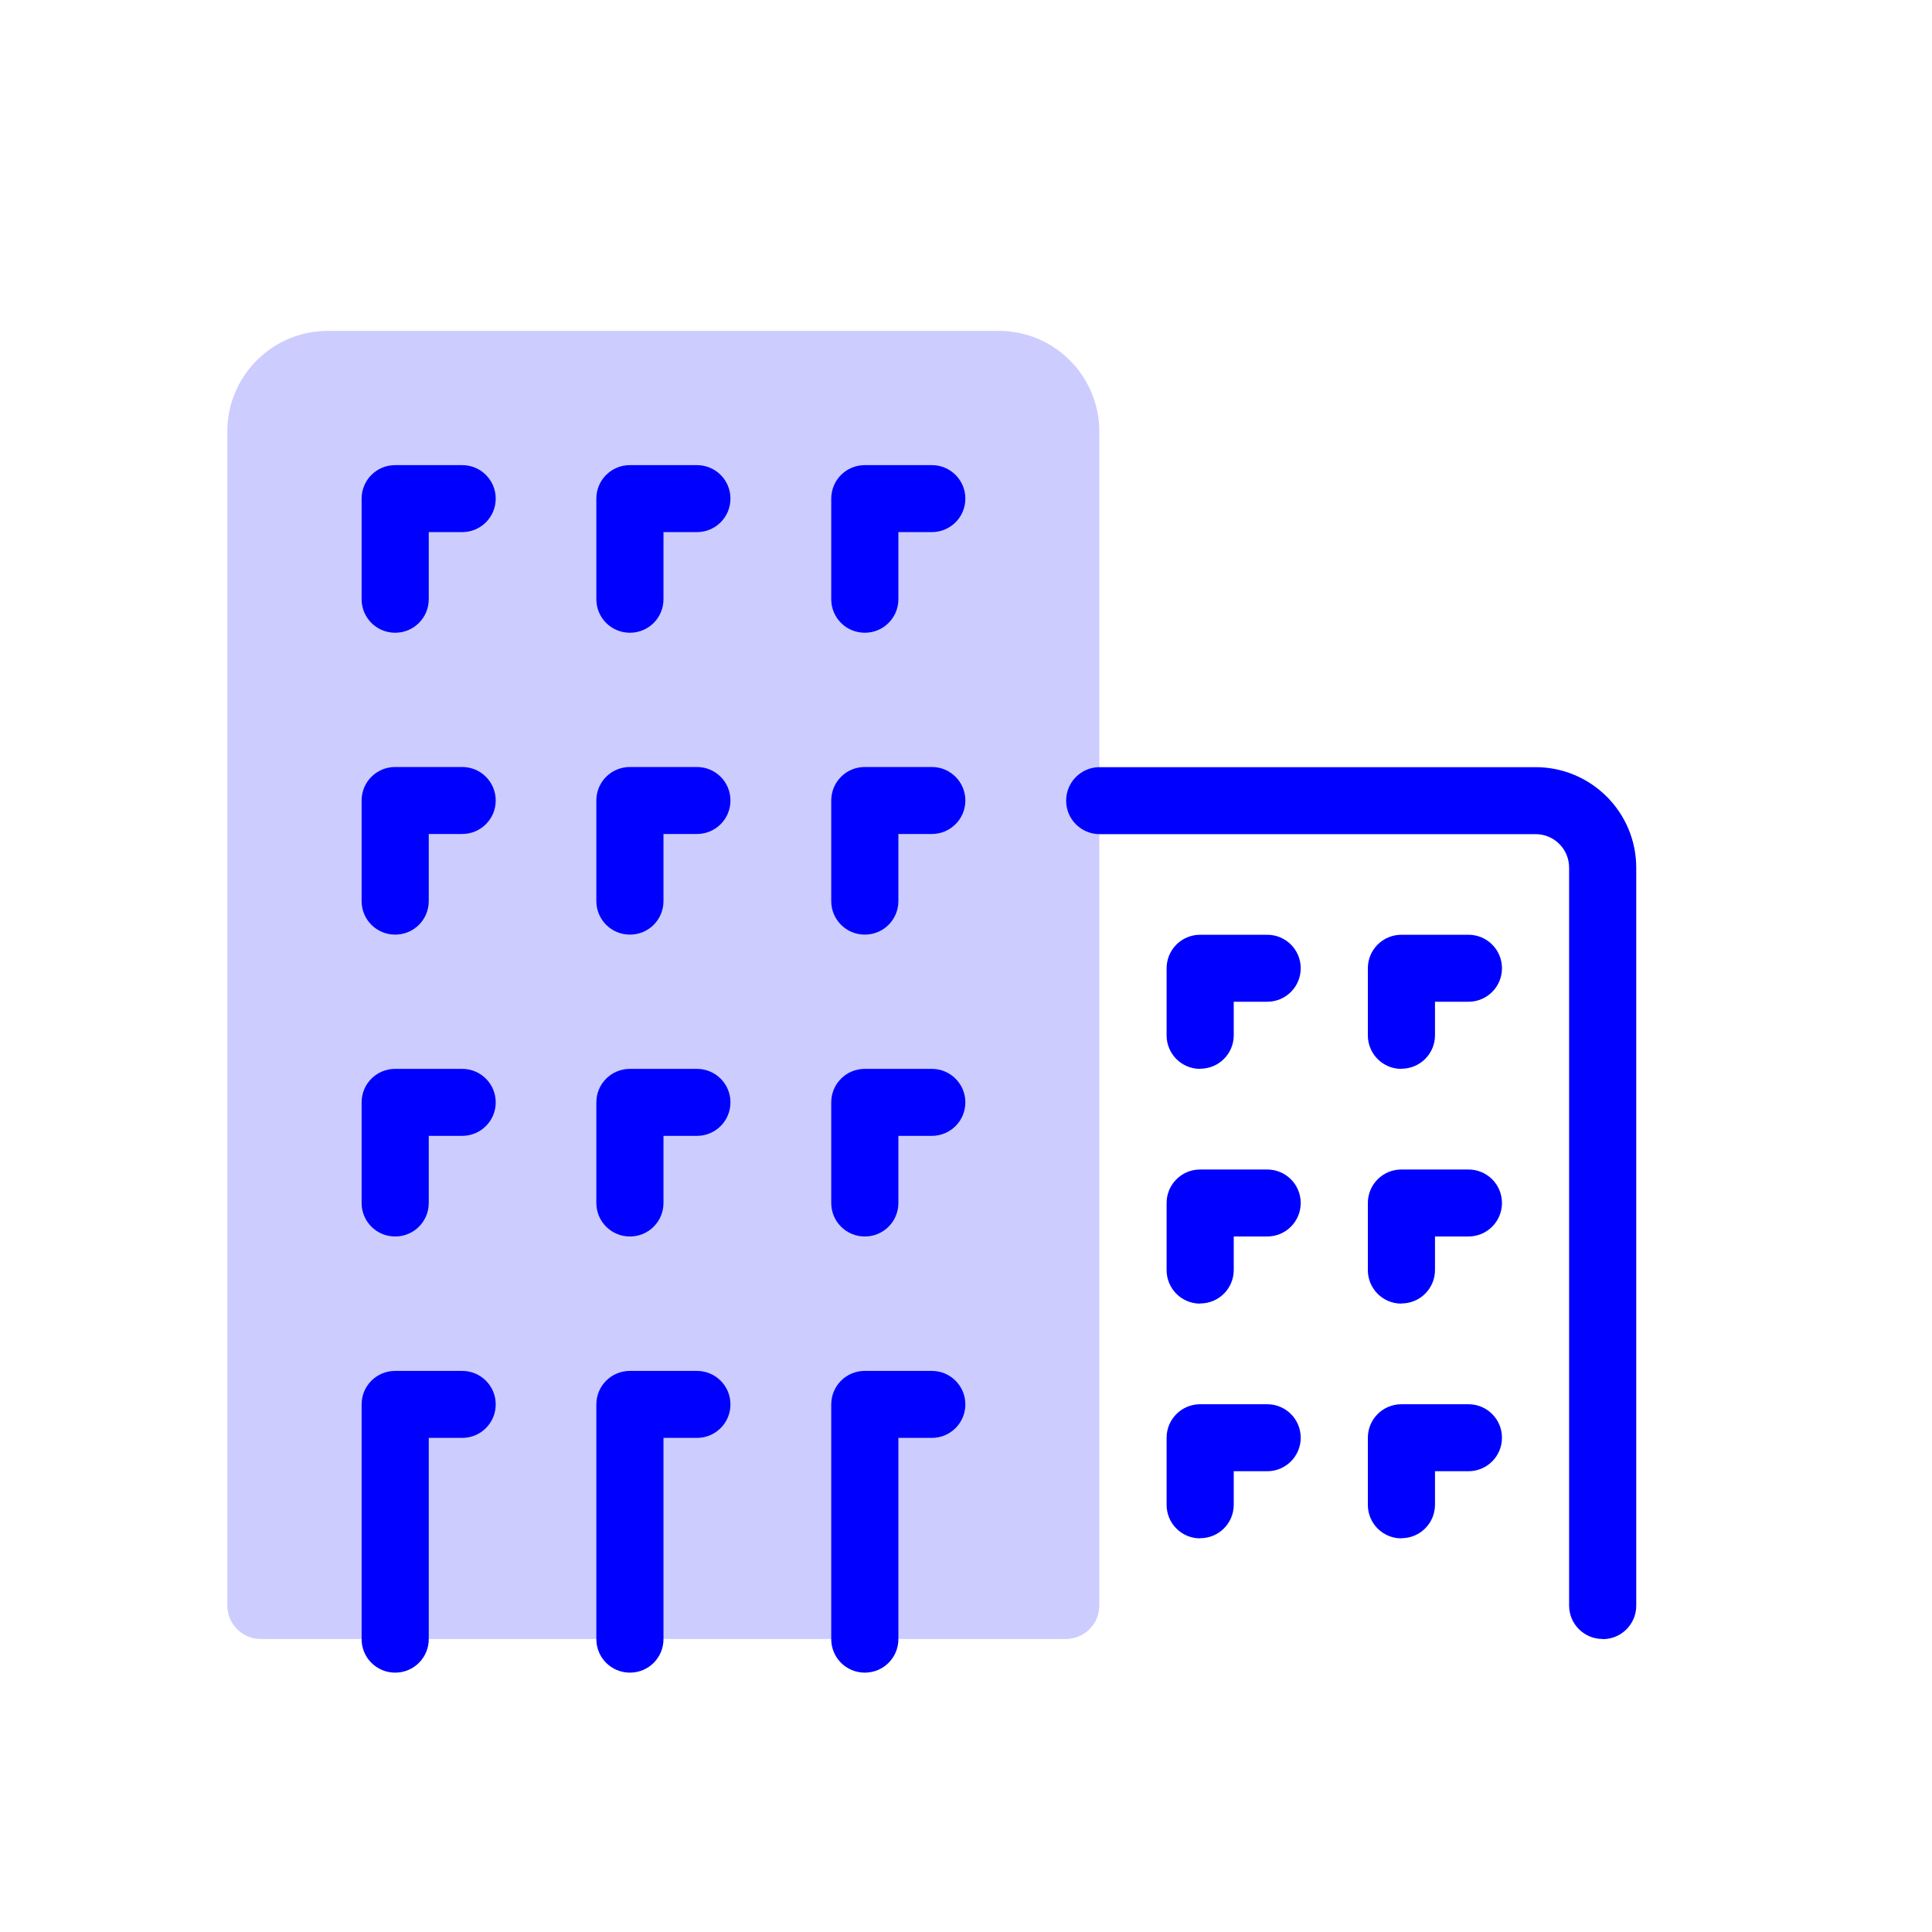 <?xml version="1.0" encoding="UTF-8"?>
<svg id="a" data-name="Layer 1" xmlns="http://www.w3.org/2000/svg" viewBox="0 0 120 120">
  <path d="m62.04,20.55H20.37c-3.45,0-6.25,2.8-6.25,6.25v72.92c0,1.15.93,2.08,2.08,2.08h50c1.15,0,2.08-.93,2.08-2.08V26.8c0-3.45-2.8-6.25-6.25-6.25Z" style="fill: #ccf;"/>
  <path d="m24.54,39.3c-1.15,0-2.08-.93-2.08-2.08v-6.25c0-1.15.93-2.08,2.08-2.08h4.17c1.15,0,2.08.93,2.08,2.08s-.93,2.08-2.08,2.08h-2.08v4.17c0,1.15-.93,2.08-2.08,2.08Z" style="fill: blue;"/>
  <path d="m39.12,39.3c-1.15,0-2.08-.93-2.08-2.08v-6.25c0-1.15.93-2.08,2.08-2.08h4.17c1.15,0,2.08.93,2.08,2.08s-.93,2.08-2.08,2.08h-2.08v4.17c0,1.15-.93,2.08-2.08,2.08Z" style="fill: blue;"/>
  <path d="m24.54,58.05c-1.15,0-2.08-.93-2.08-2.08v-6.25c0-1.15.93-2.08,2.08-2.08h4.17c1.15,0,2.08.93,2.08,2.08s-.93,2.08-2.08,2.08h-2.08v4.17c0,1.15-.93,2.08-2.08,2.08Z" style="fill: blue;"/>
  <path d="m39.12,58.05c-1.15,0-2.08-.93-2.08-2.08v-6.25c0-1.15.93-2.08,2.08-2.08h4.17c1.15,0,2.08.93,2.08,2.08s-.93,2.08-2.08,2.08h-2.08v4.17c0,1.15-.93,2.08-2.08,2.08Z" style="fill: blue;"/>
  <path d="m24.54,76.8c-1.15,0-2.08-.93-2.08-2.08v-6.25c0-1.15.93-2.08,2.08-2.08h4.17c1.15,0,2.08.93,2.08,2.08s-.93,2.08-2.08,2.08h-2.08v4.17c0,1.15-.93,2.08-2.08,2.08Z" style="fill: blue;"/>
  <path d="m39.12,76.8c-1.15,0-2.08-.93-2.08-2.08v-6.25c0-1.15.93-2.08,2.08-2.08h4.17c1.15,0,2.08.93,2.08,2.08s-.93,2.08-2.08,2.08h-2.08v4.17c0,1.15-.93,2.08-2.08,2.08Z" style="fill: blue;"/>
  <path d="m24.54,103.89c-1.15,0-2.08-.93-2.08-2.08v-14.58c0-1.15.93-2.08,2.08-2.08h4.17c1.15,0,2.08.93,2.08,2.08s-.93,2.08-2.08,2.08h-2.08v12.5c0,1.15-.93,2.08-2.08,2.08Z" style="fill: blue;"/>
  <path d="m39.12,103.89c-1.15,0-2.08-.93-2.08-2.08v-14.58c0-1.15.93-2.08,2.08-2.08h4.17c1.15,0,2.08.93,2.08,2.08s-.93,2.08-2.08,2.08h-2.08v12.5c0,1.15-.93,2.08-2.08,2.08Z" style="fill: blue;"/>
  <path d="m74.54,66.39c-1.15,0-2.08-.93-2.08-2.08v-4.17c0-1.15.93-2.08,2.08-2.08h4.17c1.15,0,2.08.93,2.08,2.08s-.93,2.08-2.08,2.08h-2.08v2.08c0,1.15-.93,2.08-2.08,2.08Z" style="fill: blue;"/>
  <path d="m87.04,66.39c-1.15,0-2.08-.93-2.08-2.08v-4.17c0-1.15.93-2.08,2.08-2.08h4.17c1.15,0,2.08.93,2.08,2.08s-.93,2.08-2.08,2.08h-2.08v2.08c0,1.15-.93,2.08-2.08,2.08Z" style="fill: blue;"/>
  <path d="m99.54,101.8c-1.15,0-2.08-.93-2.08-2.08v-45.83c0-1.15-.93-2.08-2.08-2.08h-27.08c-1.15,0-2.08-.93-2.08-2.08s.93-2.08,2.08-2.08h27.08c3.45,0,6.25,2.8,6.25,6.25v45.83c0,1.15-.93,2.08-2.08,2.08Z" style="fill: blue;"/>
  <path d="m53.71,39.3c-1.15,0-2.08-.93-2.08-2.08v-6.25c0-1.15.93-2.08,2.08-2.08h4.17c1.15,0,2.08.93,2.08,2.08s-.93,2.08-2.08,2.08h-2.08v4.17c0,1.15-.93,2.08-2.08,2.08Z" style="fill: blue;"/>
  <path d="m53.71,58.05c-1.15,0-2.08-.93-2.08-2.08v-6.25c0-1.15.93-2.08,2.08-2.08h4.17c1.15,0,2.08.93,2.08,2.08s-.93,2.08-2.08,2.08h-2.08v4.17c0,1.15-.93,2.08-2.08,2.08Z" style="fill: blue;"/>
  <path d="m53.71,76.8c-1.15,0-2.08-.93-2.08-2.08v-6.25c0-1.15.93-2.08,2.08-2.08h4.17c1.15,0,2.08.93,2.08,2.08s-.93,2.08-2.08,2.08h-2.08v4.17c0,1.15-.93,2.08-2.08,2.08Z" style="fill: blue;"/>
  <path d="m53.71,103.89c-1.15,0-2.08-.93-2.08-2.08v-14.58c0-1.15.93-2.08,2.08-2.08h4.17c1.15,0,2.08.93,2.08,2.08s-.93,2.08-2.08,2.08h-2.08v12.5c0,1.15-.93,2.08-2.08,2.08Z" style="fill: blue;"/>
  <path d="m74.54,80.97c-1.15,0-2.08-.93-2.08-2.08v-4.17c0-1.15.93-2.08,2.08-2.08h4.17c1.15,0,2.08.93,2.08,2.08s-.93,2.08-2.08,2.08h-2.08v2.08c0,1.15-.93,2.08-2.08,2.08Z" style="fill: blue;"/>
  <path d="m87.04,80.97c-1.15,0-2.08-.93-2.08-2.08v-4.17c0-1.15.93-2.08,2.08-2.08h4.17c1.15,0,2.08.93,2.08,2.08s-.93,2.08-2.08,2.08h-2.08v2.08c0,1.15-.93,2.08-2.08,2.08Z" style="fill: blue;"/>
  <path d="m74.54,95.55c-1.15,0-2.08-.93-2.08-2.08v-4.17c0-1.15.93-2.08,2.08-2.08h4.17c1.15,0,2.08.93,2.08,2.08s-.93,2.08-2.08,2.08h-2.08v2.08c0,1.15-.93,2.08-2.08,2.08Z" style="fill: blue;"/>
  <path d="m87.04,95.55c-1.15,0-2.08-.93-2.08-2.08v-4.17c0-1.15.93-2.08,2.08-2.08h4.17c1.15,0,2.08.93,2.08,2.08s-.93,2.08-2.08,2.08h-2.08v2.08c0,1.15-.93,2.08-2.08,2.08Z" style="fill: blue;"/>
</svg>